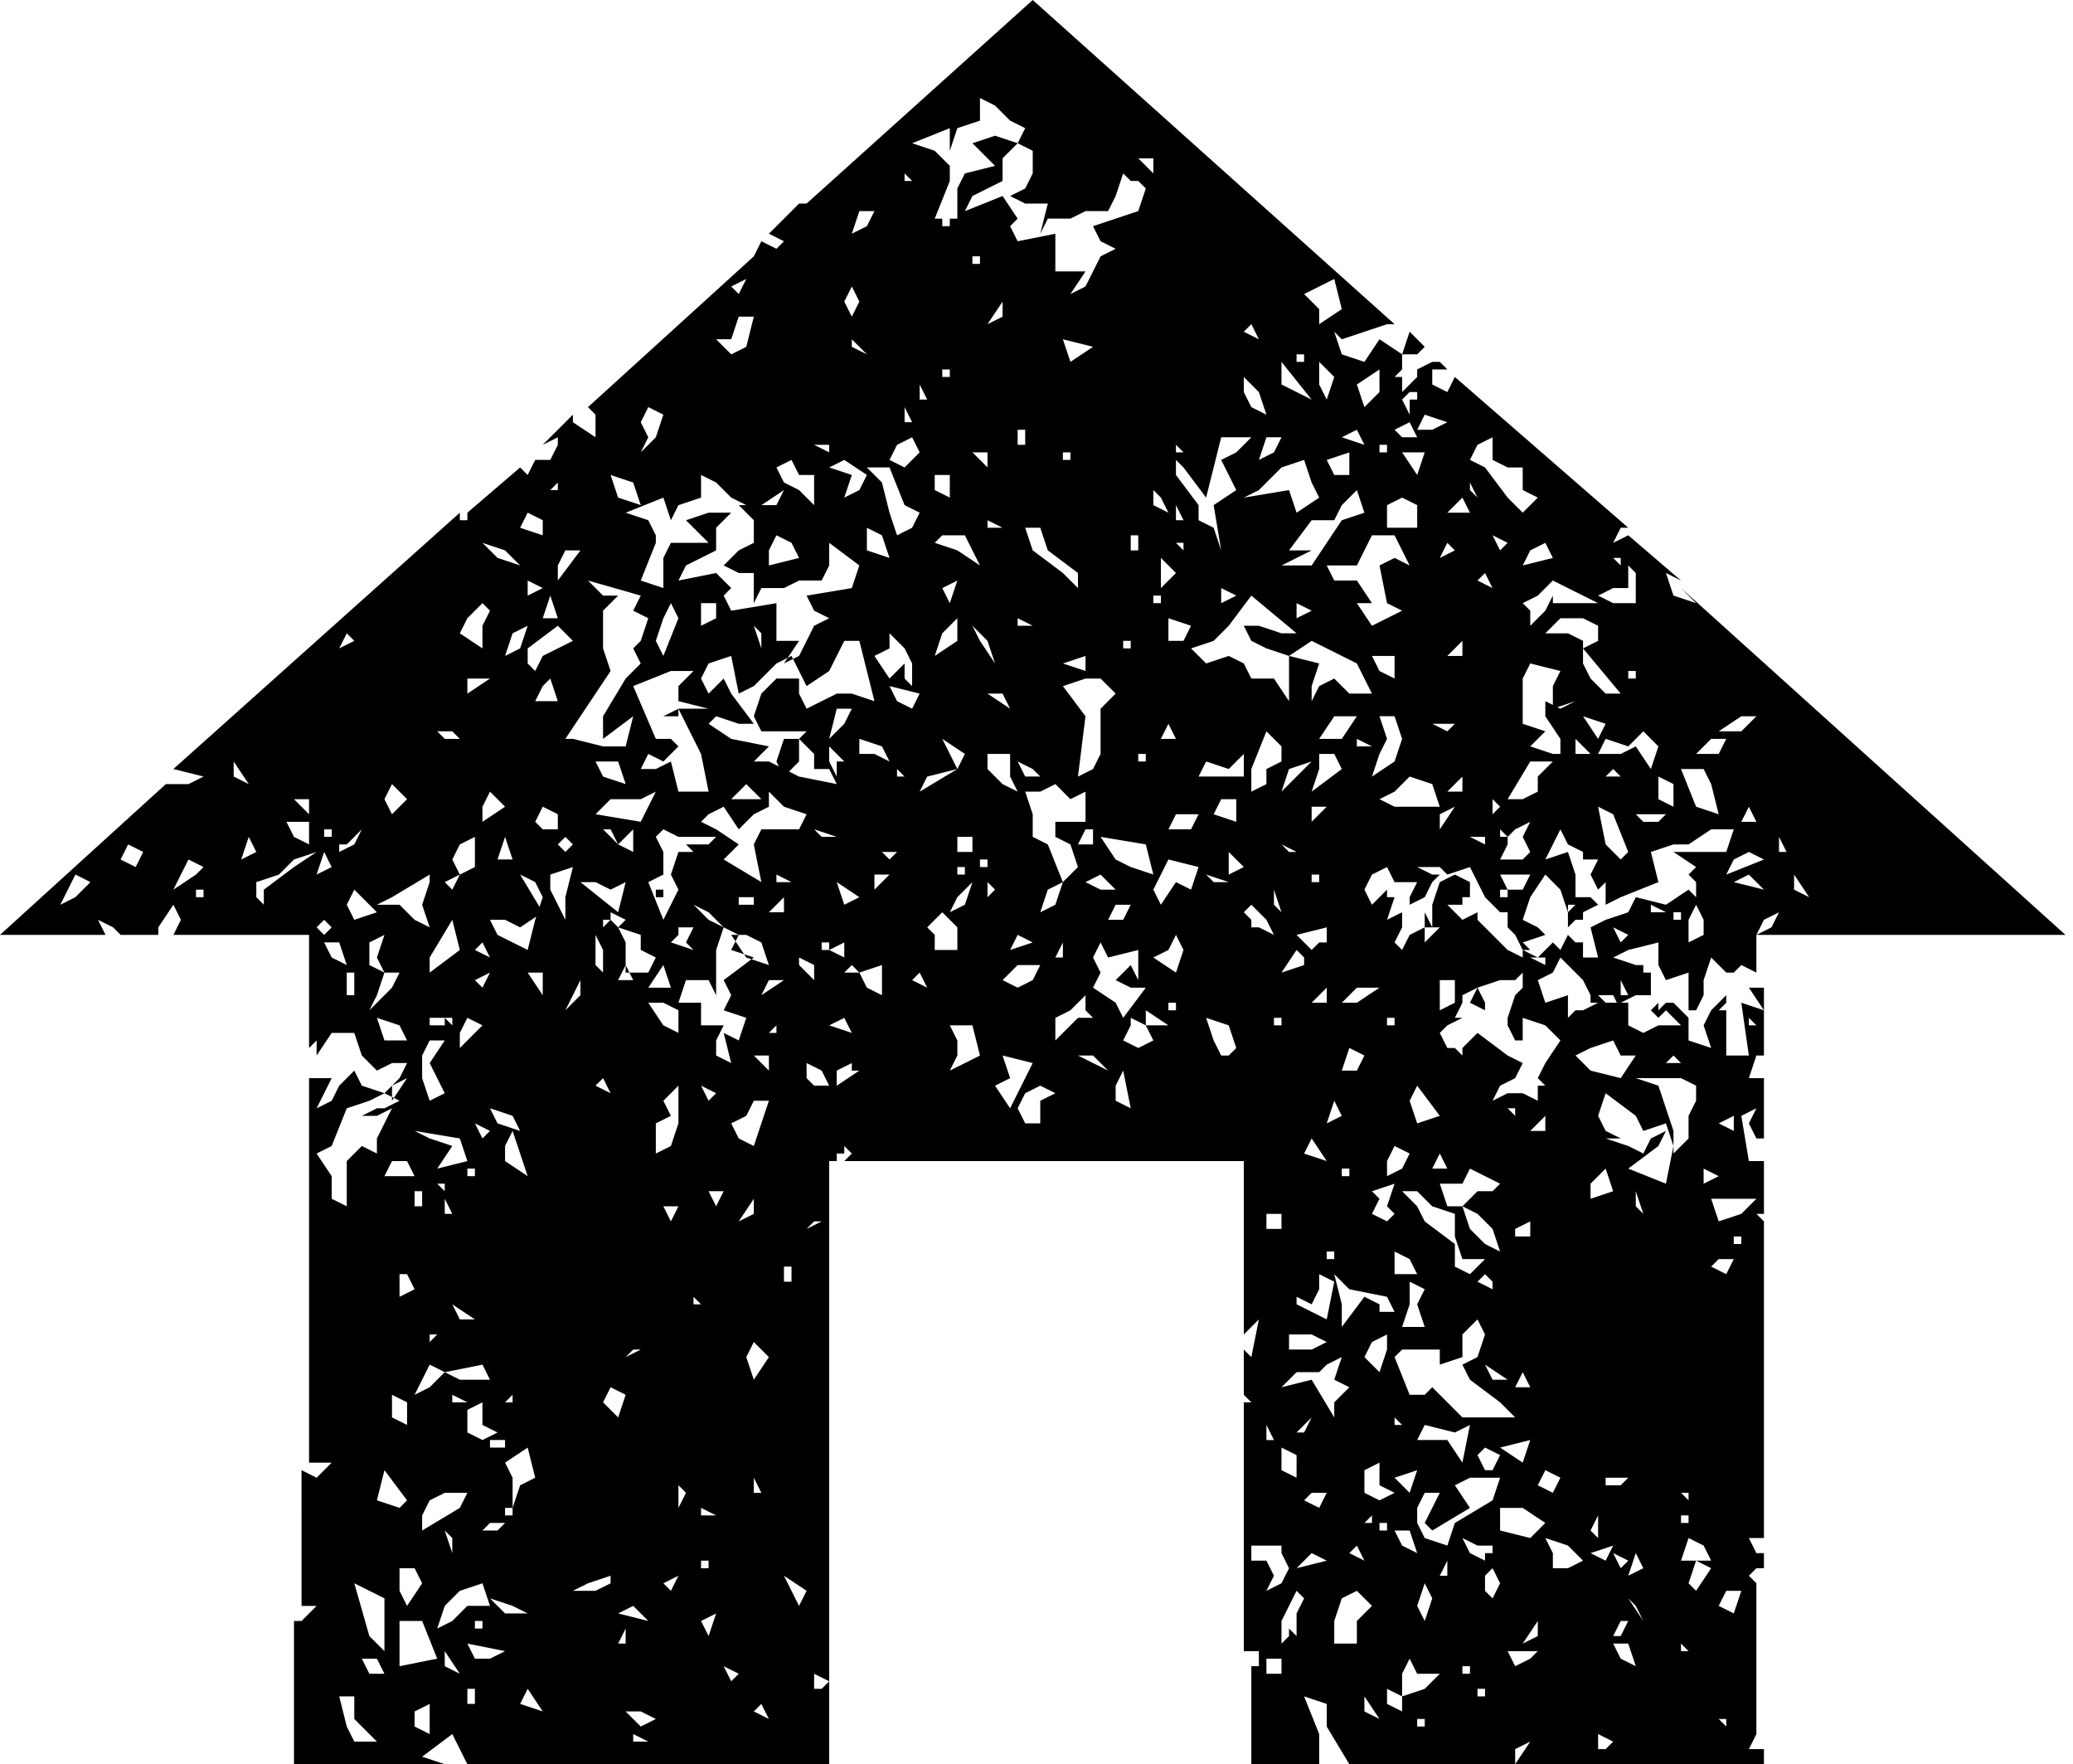 <?xml version="1.0" encoding="utf-8"?>
<!-- Generator: Adobe Illustrator 25.2.3, SVG Export Plug-In . SVG Version: 6.00 Build 0)  -->
<svg version="1.1" id="Ebene_1" xmlns="http://www.w3.org/2000/svg" xmlns:xlink="http://www.w3.org/1999/xlink" x="0px" y="0px"
	 viewBox="0 0 27.5 23.4" style="enable-background:new 0 0 27.5 23.4;" xml:space="preserve">
<g>
	<rect x="8.7" y="11.8" width="0.1" height="0.1"/>
	<polygon points="19.6,12.2 19.6,12.2 19.6,12.2 	"/>
	<polygon points="23.3,13 23.3,13 23.3,13 	"/>
	<path d="M23.2,23.2l0.1-0.2l0,0V21l0,0l-0.1-0.1l0.1-0.1l0.1,0v-0.2l-0.1,0l-0.1-0.2l0.2,0v-4.2l-0.1-0.1l0.1,0v-0.7l-0.2,0
		l-0.1-0.6l0.2-0.1l-0.1,0.2l0.1,0.2l0.1,0v-0.8l-0.2,0l0.1-0.3l0.1,0v-0.9l-0.2,0l0.2,0.3l-0.3-0.1l0,0l0,0l0.1,0.7h-0.3v-0.5
		l0-0.1l-0.1,0l0.1-0.1h0l0-0.1l-0.2,0.2l-0.1,0.2l0.1,0.3l-0.3-0.1l0-0.3l-0.2-0.2l-0.1,0l0,0L22,13.4v-0.1l-0.1,0.1l0.1,0.1
		l0.1-0.1l0.2,0.2L22,13.6l0,0l-0.2,0.1l-0.2-0.1v-0.3h-0.3l-0.1-0.1l0.2,0l0.1,0.2v-0.1l0.2-0.1l0.2,0V13l0-0.1v0h-0.1v-0.1h0
		l-0.1,0l0,0.1l0-0.1l-0.3-0.1l0.2-0.1l0.4-0.1l0,0.3l0.1,0.2l0.3-0.1v0.5l0.1,0l0.1-0.2l0-0.2l0.1-0.3l0.2,0.2l0.1,0l0.1-0.1
		l0.2,0.1l0,0v-0.5h4.1l-5.1-4.6L22.5,8l-0.3-0.1l-0.1-0.3l0.2,0.1l-0.7-0.6l-0.2,0.1L21.5,7l0.1,0L19.3,5l-0.1,0.2l-0.2-0.1l0-0.2
		l0.2,0l-0.1-0.1l0,0L19,4.8l-0.2,0.1v0.1l-0.2,0.2l0-0.2l-0.1,0l0.1-0.1l0-0.2h0.2l0.1-0.1l-0.2-0.2l-0.1,0.3l-0.3-0.2l-0.2,0.3
		l-0.3-0.1l-0.1-0.3l0.1,0.1l0.3-0.1l0.3-0.1h0.1L13.7,0l-3,2.7l0,0h-0.1l-0.4,0.4l0.2,0.1l-0.1,0.1l-0.2-0.1L10,3.4v0h0l-2.2,2
		l0.1,0.1v0.3L7.6,5.6l0-0.1L7.2,5.9l0.2-0.1v0.1L7.3,6.1l-0.2,0L7,6.3L6.9,6.2L6.2,6.8h0v0.1H6.1V6.8l-3.8,3.4l0.4,0.1l-0.2,0.1
		l-0.3,0l0,0l-2.2,2h1.4l-0.1-0.2l0.2,0.1l0.1,0.1h0.5l0-0.1L2.3,12l0.1,0.2l-0.1,0.2h0.6v0H3v0h0.6l0,0l0,0h0.3l0,0l0,0h0.2v1.5
		l0.1-0.1L4.2,14l0,0v0.2L4.2,14l0.2-0.3h0.3l0.1,0.3l0.2,0.2l0.2-0.1l0.2,0l-0.1,0.2l-0.2,0.2l-0.3-0.1l-0.1-0.2l-0.2,0.2l-0.1,0.2
		l-0.2,0.1l0.2-0.4H4.1v5.1h0.3l-0.2,0.2l-0.2-0.1v0.6h0V20h0v1.3h0.2l-0.2,0.2l-0.1,0v1.9h2l0,0l-0.3-0.1L6,23l0.2,0.4l0,0h0.1
		l-0.1,0.1h1.3l0,0v-0.1l0.1,0.1h0.6l0-0.1l0.1,0.1h1.2l0.1-0.1l0,0.1H11v-1.2l-0.1,0.1h-0.1l0-0.2l0.2,0.1v-0.7l-0.1,0.1l0.1-0.1
		H11v-6.2h0.1v-0.1h0.1v-0.1l0.1,0.1l-0.1,0.1v0h0.7l0,0l0,0h4.6v2.4l0-0.1l0.2-0.2l-0.1,0.5l-0.1-0.1v0.6l0.1,0.1h-0.1v3.4l0-0.1
		h0.2l0,0.2l-0.1,0v1.5H17l0,0l0,0h0.6l-0.1-0.1V23l-0.2-0.5l0.3,0.1v0.3l0.3,0.5h0.7l0,0h0.2v0h4.6v-0.2H23.2z M23.3,13.6h-0.1
		l0-0.1L23.3,13.6z M21.5,13l0.1,0.2h-0.1L21.5,13z M1,11.9l-0.2,0.1l0.1-0.2l0.1-0.2l0.2,0.1L1,11.9z M1.8,11.5l-0.2-0.1l0.1-0.2
		l0.2,0.1L1.8,11.5z M2.3,11.8l0.1-0.2l0.1-0.2l0.2,0.1l-0.1,0.1L2.3,11.8z M2.8,11.9H2.6v-0.1h0.1V11.9z M23.1,15.9l0.2,0l-0.2,0.2
		l-0.3,0.1l-0.1-0.3L23.1,15.9z M23.1,16.4v0.1h-0.1v-0.1H23.1z M23,14.8V15l-0.2-0.1L23,14.8z M22.6,15.5l0.2,0.1l-0.2,0.1
		L22.6,15.5z M22.2,14l0.1,0.1l-0.2,0L22.2,14z M22.3,14.3l0.2,0.1l0,0.2l-0.1,0.2l0,0.3l-0.2,0.2V15L22,14.4l-0.3-0.1H22.3z
		 M21.5,12.5l-0.1-0.2l0.2,0.1L21.5,12.5z M21.9,12.2V12l0.2,0.1H21.9z M22.3,12.2h-0.1v-0.1h0.1V12.2z M22.6,12.4l-0.2,0.1l0-0.3
		l0.1-0.2l0.1,0.2V12.4z M23,11.7l0.2-0.1l0.2,0.2L23,11.7z M23.5,12.3l-0.2,0.1l0.1-0.2l0.2-0.1L23.5,12.3z M23.8,11.6l0.2,0.3
		l-0.2-0.1V11.6z M23.6,11.1l0.1,0.2h-0.1L23.6,11.1z M22.9,11.6l0.1-0.2l0.2-0.1l0.2,0.1L22.9,11.6z M23.1,10.9l0.1-0.2l0.1,0.2
		H23.1z M23.1,9.5l0.2,0l-0.2,0.2l-0.3,0L23.1,9.5z M22.7,9.8h0.2L22.8,10l-0.3,0L22.7,9.8z M22.6,10.2l0.1,0.2l0.1,0.4l-0.3-0.1
		l-0.2-0.5L22.6,10.2z M22.4,11.2l0.3-0.2l0.3,0l-0.1,0.3l-0.7,0l0.3,0.2l-0.1,0.1l0.1,0.1v0.2l-0.1-0.1l0,0L22.1,12l-0.4-0.1
		l-0.1,0.2l-0.3,0.1l-0.2,0.1v0l0.1,0.4l-0.2,0L21,12.6l0-0.1h-0.1l-0.1-0.1v-0.1l0.1-0.1l0.1,0l0-0.1l0.2-0.1l-0.1-0.1h-0.2l0-0.3
		l0,0l0,0l0,0l-0.1-0.3l-0.3,0.1l0.1-0.2l0.1-0.2l0.1,0.2l0.2,0.1l0,0.1l0.2,0l-0.1,0.2l0,0l0.1,0.2l0.1-0.1V12l0.2-0.1l0.5-0.2
		l-0.1-0.4l0.3-0.1L22.4,11.2z M20.8,13.2l-0.3,0.1l-0.1-0.3l0.2-0.1l0.1-0.2L21,13l0.1,0.2l0,0.1l0.1,0L21,13.4l-0.1,0l-0.1,0.1
		l0-0.1l0,0l0,0L20.8,13.2z M19.8,20.5l0,0.1l-0.1,0v0.1l-0.2-0.1l-0.1-0.2l0.2,0.1v0L19.8,20.5z M19.3,20.2l-0.1,0.3l-0.3-0.1
		l-0.1-0.2V20l0.1-0.2l0.2,0l-0.2,0.4l0.1,0.1l0.5-0.3l-0.2-0.3l0.2-0.1l0.4,0l-0.1,0.3L19.3,20.2z M19.2,20.9h-0.1l0.1-0.2
		L19.2,20.9z M18.1,19.8v-0.3l0.2-0.1l0,0.3l0.2,0.1l-0.2,0.1L18.1,19.8z M18.2,20.1v0.1h-0.1L18.2,20.1L18.2,20.1z M17.4,18.3
		l-0.4,0.1l0.2-0.2h0.3l0.1-0.1l0.2-0.1l-0.1,0.3l0.2,0.1l-0.2,0.2l0,0.2L17.4,18.3z M17.4,18.8l-0.1,0.2h-0.1L17.4,18.8L17.4,18.8z
		 M16.8,10.4l-0.2,0.1l0-0.3l0.2-0.5L17,9.9L17,10.1l-0.2,0.1L16.8,10.4z M16.7,10.9l-0.1,0.2L16.7,10.9L16.7,10.9z M15.9,10.3
		l0.1-0.2l0.3,0.1l0.2-0.2v0.3L15.9,10.3z M16.4,10.6v0.3l-0.3-0.1l0.1-0.2L16.4,10.6z M16.3,8.7L16,8.8l-0.2-0.2l0.3-0.1l0.2-0.2
		l0.3-0.4l0.6,0.5l-0.2,0l-0.3-0.1l-0.2,0l0.1,0.2l0.2,0.1l0.3,0.1v0.6L16.9,9L16.6,9l-0.1-0.2L16.3,8.7z M16.2,8V7.8l0.2,0.1
		L16.2,8z M19.2,10.5l0.2-0.2v0.2H19.2z M19.3,10.7l-0.2,0.3v-0.2L19.3,10.7z M19.3,9.6l-0.1,0.1L19,9.6H19.3z M19.2,8.7l0.2-0.2
		l0,0.2H19.2z M19.1,11.5l0.1,0.1l0,0l0.3-0.1l0.2,0.4l0.1,0.1l0.1,0.1l0.1,0l0,0l0,0v0.2l0.2,0.2l0,0l0.1,0.1h-0.1l0,0.1L20,12.6
		l-0.4-0.4l0-0.1l-0.2,0.1l0,0l0,0L19.2,12l0.2,0l0-0.1l0,0l0.1,0v-0.2l-0.2-0.1l-0.2,0.1L19,12v0.3h0.1l-0.2,0.2v-0.2H19l-0.1-0.2
		v-0.2l0.1-0.2l0.1-0.1l-0.1,0l-0.2-0.1L19.1,11.5z M21.5,9.2h-0.2l-0.2-0.2L21,8.8l0-0.3l-0.2-0.1l-0.3,0l0.2-0.2h0.3l0.2,0.1
		l0,0.2l-0.2,0.1L21.5,9.2z M20.7,8.9l-0.1,0.2l0,0.3l0.3-0.1l0.1,0.2l0.3,0.1l-0.1,0.2L21,9.5l-0.1-0.2l-0.2,0.1l-0.2-0.1l0,0.2
		l0.2,0.3l0,0.2L20.6,10l-0.3-0.1l0.2-0.2l-0.3-0.1l0-0.3l0-0.3l0.1-0.2L20.7,8.9z M21.4,10.8l0.2,0.5l-0.1,0.1l-0.2-0.2l-0.1-0.5
		L21.4,10.8z M21.3,10.3l0.1-0.1l0.1,0.1L21.3,10.3z M20.9,10V9.8l0.2,0.2H20.9z M20.3,10.1l0.3,0l-0.2,0.2l0,0.2l-0.2,0.1L20,10.6
		L20.3,10.1z M20.8,12.1V12h0.1L20.8,12.1L20.8,12.1z M20.8,12.6H21H20.8L20.8,12.6z M20.8,12.4l-0.1,0.2l-0.1-0.1l-0.2,0.2
		l-0.2-0.1l-0.1-0.2l0.1,0.1l0.3-0.1l-0.1-0.1l-0.2-0.1l0.1-0.3l0.2-0.3l0.2,0.2l0.1,0.3L20.8,12.4z M20.5,12.7v0.1l-0.2-0.1
		L20.5,12.7z M19.9,11.6h0.3l-0.1,0.2L20,11.8v0.1h-0.1v-0.1H20L19.9,11.6z M19.9,11.6L19.9,11.6l0.2,0L19.9,11.6z M20.2,11.6h0.1
		l-0.1,0.2h-0.1L20.2,11.6z M20.1,11l0.2-0.1l-0.1,0.2l0.1,0.2l-0.1,0.1h-0.3l0.1-0.2l0-0.1l-0.1,0V11l0.1,0.1L20.1,11z M19.8,10.8
		v-0.2l0.1,0.1L19.8,10.8z M19.9,7.3l-0.1-0.2L20,7.2L19.9,7.3z M19.8,7.8l-0.2-0.1l0.1-0.1L19.8,7.8z M19.7,11.1v0.1l-0.2-0.1
		L19.7,11.1z M20,18.3l-0.2,0l-0.1-0.2L20,18.3z M19.8,17.1L19.6,17l0.1-0.1l0.1,0.1L19.8,17.1z M19.7,16.5l-0.2-0.2l-0.1-0.3
		l0.2,0.1l0.2,0.2l0.1,0.3L19.7,16.5z M18.9,17.6h-0.3l0.1-0.3l0-0.3l0.2,0.1l-0.1,0.2L18.9,17.6z M18.8,19.5l-0.1,0.3l-0.2-0.2
		L18.8,19.5z M18.8,19.1l0.1-0.2l0.4,0.1l0.2-0.1l-0.1,0.5l-0.2-0.3L18.8,19.1z M18.5,18.9l0-0.1l0.1,0.1L18.5,18.9z M18.3,19.5
		l0.2,0.1L18.3,19.5L18.3,19.5z M18.3,18.2L18.1,18l0.1-0.2l0.2-0.1l0,0.2L18.3,18.2z M18.4,17.6L18.4,17.6l0.2-0.1L18.4,17.6z
		 M18.3,17.3l-0.2-0.1l-0.3,0.4l0-0.3l-0.1-0.4l0.2,0.2l0.5,0.1l0.1,0.2H18.3z M17.4,8.5l0.6,0.3l0.2,0.4l-0.3,0l-0.2-0.2l-0.2,0.1
		l-0.1,0.2V9.1l0.1-0.3l-0.4-0.1L17.4,8.5z M17.2,8.2V8l0.2,0.1L17.2,8.2z M18.9,11.9v0.4l-0.2,0.1l-0.1,0.2l-0.1-0.1l0.1-0.2l0-0.2
		l-0.2,0.1l0.1-0.3l0,0v0h-0.1v-0.1l0,0L18.2,12l-0.1-0.2l0.1-0.2l0.2-0.1l0.1,0.2l0.3,0l-0.1,0.2v0.1L18.9,11.9z M17.4,10.9v-0.2
		l0.2,0L17.4,10.9z M17.5,11.6v0.1h-0.1v-0.1H17.5z M17.6,12.3L17.6,12.3L17.6,12.3l0,0.2h-0.1v0l-0.1,0.1l-0.2-0.2L17.6,12.3z
		 M17.4,13.3l0.2-0.2v0.2H17.4z M17.6,15.4l-0.3-0.1l0.1-0.2L17.6,15.4z M17.4,10.5l0.1-0.3l0-0.2l0.2,0l0.1,0.2L17.4,10.5z
		 M17.8,9.8l-0.3,0l0.2-0.3l0.3,0L17.8,9.8z M18.2,9.9H18V9.8L18.2,9.9z M18,13.3l-0.2,0l0.2-0.2h0.3L18,13.3z M18.1,14L18,14.2
		h-0.2l0.1-0.3L18.1,14z M18.2,15.8l0.3-0.1L18.4,16l0.1,0.1l-0.1,0.1l-0.2-0.1l0.1-0.2L18.2,15.8z M18.4,15.6l0-0.2l0.1-0.2
		l0.2,0.1l-0.1,0.2L18.4,15.6z M18.4,13.6v-0.1h0.1v0.1H18.4z M18.7,14.6l0.1-0.2l0.3,0.4l-0.3,0.1L18.7,14.6z M18.6,12.7L18.6,12.7
		H19H18.6z M18.2,10.3l0.1-0.3l0.1-0.2l-0.1-0.3h0.2l0.1,0.3l-0.1,0.3L18.2,10.3z M18.5,9l-0.2-0.1l-0.1-0.2h0.3L18.5,9z M17.4,10.1
		L17,10.5l0.1-0.3L17.4,10.1z M17.2,11.3h-0.1L17,11.2L17.2,11.3z M17.2,12.6l0.1,0.1v0.1L17,12.9L17.2,12.6z M17.2,17.2l0.2,0.1
		l0.1-0.2v-0.2l0.2,0.1l-0.1,0.5l-0.4-0.2L17.2,17.2z M17.2,17.7l0.2,0l0.2,0.1l-0.2,0.1h-0.3V17.7z M17.6,16.7v-0.1h0.1v0.1H17.6z
		 M17.6,14.9l0.1-0.3l0.1,0.2L17.6,14.9z M17.9,15.5v0.1h-0.1v-0.1H17.9z M18.5,17l0-0.4l0.2,0.1l0.1,0.2H18.5z M18.9,16.2L18.8,16
		l-0.2-0.2h0.2l0.2,0.2l0.3,0.1v0.3l0.1,0.3h0.3l-0.2,0.2l-0.2-0.1l0-0.3L18.9,16.2z M19.8,15.8l-0.2,0L19.4,16l-0.2,0l-0.1-0.3
		l0.3,0l0.1-0.2l0.4,0.2L19.8,15.8z M19,15.5l0.1-0.2l0.1,0.2H19z M19.1,13.4v-0.4h0.2v0.3L19.1,13.4z M18.5,10.7l-0.2-0.1l0.2-0.1
		l0.2-0.2l0.3,0.1l0.1,0.3L18.5,10.7z M18.8,6.3L18.6,6l0.3,0L18.8,6.3z M18.8,6.7v0.3h-0.4V6.7l0.2-0.1L18.8,6.7z M18.5,7.1
		l0.2,0.4l-0.2-0.1l-0.2,0.1L18.4,8l0.2,0.1l-0.4,0.2l-0.2-0.3L18.2,8L18,7.7l-0.3,0l-0.1-0.2L18,7.5l0.1-0.2l0.1-0.2H18.5z
		 M17.8,6.9l-0.4,0.6H17l0.2-0.1l0.2-0.1l-0.3,0l0.3-0.4l0.3,0l0.1-0.2L18,6.5l0.1,0.3L17.8,6.9z M17.2,6.8l-0.1-0.3l-0.6,0.1
		l0.2-0.1L17,6.2l0.3-0.1l0.1,0.3l0.1,0.2L17.2,6.8z M16.9,11.8l0.1,0.3L16.9,12L16.9,11.8z M17,13.5v0.1h-0.1v-0.1H17z M17,16.1
		v0.2h-0.2v-0.2H17z M17.2,19.3l0,0.3L17,19.5L17,19.2L17.2,19.3z M18,20.5l0.1,0.2l-0.2-0.1L18,20.5z M18.7,20.3l0.1,0.3l-0.2-0.1
		l-0.1-0.2L18.7,20.3z M18.9,21l0.1,0.2l-0.1,0.3l-0.1-0.2L18.9,21z M19.8,19.5h-0.1l-0.1-0.2l0.1-0.1l0.2,0.1L19.8,19.5L19.8,19.5z
		 M19.7,18.8h-0.3L19,18.4l-0.1,0.1l-0.2,0L18.5,18l0.1-0.1l0.5,0v0.2l0.3-0.1l0-0.3l0.2-0.2l0.1,0.2L19.6,18l-0.2,0.1l0.1,0.2
		l0.4,0.3l0.2,0.2L19.7,18.8z M20.1,14.8L20,14.7h0.1V14.8z M20.1,16.3l0.2-0.1l0,0.2l-0.2,0L20.1,16.3z M20.3,19.1l-0.1,0.3
		l-0.3-0.2L20.3,19.1z M20.1,18.4l0.1-0.2l0.1,0.2L20.1,18.4z M20.3,15l0.2-0.2v0.2L20.3,15z M20.5,19.5l0.2,0.1l-0.1,0.2l-0.2-0.1
		L20.5,19.5z M20.5,14.1L20.5,14.1L20.5,14.1l-0.1,0.2l0.1,0.1l-0.1,0l0,0.2l-0.2-0.1H20l-0.2,0.1l0.1-0.2l0.2-0.1l0.1-0.2L20,14
		l-0.4-0.3l-0.2,0.2l0,0l0,0.1l-0.1-0.1l-0.1,0l-0.1-0.2l0.1-0.1l0-0.1l0,0.1l0.2-0.1v0l-0.1,0l0.1-0.2v-0.1l0,0l0.2-0.1l-0.1,0.2
		l0.2,0.1l0-0.1l-0.1-0.2l0.3-0.1l0.2,0l0.1-0.1l0,0.1l0,0l0,0.1l0,0l0,0l-0.1,0.1L20,13.5l0,0.1l0.1,0.2l0.1,0l0-0.3l0.3,0.1
		l0.2,0.2L20.5,14.1z M21.7,10.8h0.4L22,10.9h-0.2L21.7,10.8z M22.2,10.7L22,10.6l0-0.3l0.2,0.1L22.2,10.7z M21.9,10.2l-0.2-0.3
		L21.5,10l-0.3,0l0.1-0.2l0.3,0.1l0.2-0.2l0.2,0.2L21.9,10.2z M21.6,9V8.9h0.1V9H21.6z M21.4,7.4h0.1v0.1L21.4,7.4L21.4,7.4z
		 M21.4,7.8l0.2,0l0-0.3l0.1,0.1V8l-0.3,0l-0.2-0.1L21.4,7.8z M20.6,7.9l-0.1,0.2l-0.2,0.2l0-0.2L20.2,8l0.2-0.1l0.2-0.2l0.6,0.3
		H20.6z M20.6,7.4l-0.4,0.1l0.1-0.2l0.2-0.1L20.6,7.4z M19.6,5.9l0.2-0.1v0.3L20,6.2l0.2,0l0,0.3l0.2,0.1l-0.2,0.2L20,6.6l-0.3-0.4
		l-0.2-0.1L19.6,5.9z M19.5,6.4l0.1,0.2l-0.1-0.1V6.4z M19.4,6.6l0.1,0.2l-0.3,0L19.4,6.6z M19.1,7.4l0.1-0.2l0.1,0.1L19.1,7.4z
		 M19.2,5.6L19,5.7h-0.2l0.1-0.2L19.2,5.6z M18.7,5.2h0.1v0.1h-0.1l0,0.2l-0.1-0.2L18.7,5.2L18.7,5.2z M18.7,5.6l0.1,0.2l-0.2,0
		l-0.1-0.1L18.7,5.6z M18.4,6h-0.1V5.9h0.1V6z M18.3,4.9l0,0.3l-0.2,0.2l-0.1-0.3L18.3,4.9z M18,5.7l0.1,0.2l-0.3-0.1L18,5.7z
		 M17.9,6v0.3h-0.2l-0.1-0.2L17.9,6z M17.7,5l-0.1,0.3l-0.1-0.2l0-0.3L17.7,5z M17.5,3.8l0.2-0.1l0.1,0.4l-0.3,0.2l0-0.2l-0.2-0.2
		L17.5,3.8z M17.2,4.7h0.1v0.1h-0.1V4.7z M17.4,5.3l-0.2-0.1L17,5.1l0-0.3L17.4,5.3z M16.9,6l-0.2,0.1l0.1-0.3h0.2L16.9,6z
		 M16.6,4.3L16.6,4.3l0.1,0.2l-0.2-0.1L16.6,4.3z M16.5,5l0.2,0.2l0.1,0.3l-0.2-0.1l-0.1-0.2L16.5,5z M15.6,5.9L15.6,5.9l0.1,0.1
		h-0.1V5.9z M15.7,6.2L16,6.6l0.2-0.8l0.4,0L16.4,6l-0.2,0.1l0.2,0.4l-0.3,0.2l0.1,0.6L16.1,7l-0.2-0.1V6.7l-0.3-0.4l0-0.2L15.7,6.2
		z M15.8,8.3l-0.1,0.2l-0.2,0l0-0.3L15.8,8.3z M15.7,7.3L15.7,7.3l-0.1-0.1h0.1V7.3z M15.5,9.6l0.1,0.2h-0.2L15.5,9.6z M15.6,10.8
		l0.3,0L15.8,11l-0.3,0L15.6,10.8z M15.6,6.7l0.1,0.2h-0.1L15.6,6.7z M15.6,7.6l-0.2,0.2l0-0.4L15.6,7.6z M15.3,6.5l0.1,0.1l0.1,0.2
		l-0.2-0.1V6.5z M15.4,7.9V8h-0.1V7.9H15.4z M15.3,2.1v0.2l-0.2-0.2H15.3z M14.1,11.7L14,12l-0.2,0.1l0.1-0.3L14.1,11.7l-0.2-0.5
		l-0.2-0.1l0-0.3l-0.1-0.3l0.2,0l0.2-0.1l0.2,0.2l0.2-0.1l0,0.4H14l0,0.2l0.2,0.1l0.1,0.3L14.1,11.7z M14.1,12.5v0.2H14l0.1-0.2
		H14.1z M12.9,11.7L12.8,12l-0.2,0.1l0.1-0.2L12.9,11.7z M12.7,11.6v-0.1h0.1v0.1H12.7z M12.7,11.3v-0.2h0.2v0.2H12.7z M12.7,10.2
		l-0.5,0.3l0.1-0.2L12.7,10.2l-0.2-0.4l0.3,0.2L12.7,10.2z M10.8,11l0.3,0.1l-0.2,0L10.8,11z M11,12.5v0.1h-0.1v-0.1H11z M11,9.9
		l0.2,0.2h-0.1l0,0.2L11,10.1L11,9.9z M11,9.8l0.1-0.4l0.2,0l-0.1,0.2L11,9.8z M11.1,11.7l0.3,0.2L11.2,12L11.1,11.7z M11.2,12.5
		v0.2L11,12.6L11.2,12.5z M11.3,9.2l-0.2,0l-0.4,0.2l-0.1-0.2V9l-0.3,0l-0.2,0.2l-0.1,0.3l0.1,0.2h0.6l-0.1,0.1l-0.2,0l-0.1,0.3
		l0.1,0.2l0.2-0.2l0-0.3l0.2,0.2l0,0.2l0.2,0l0.1,0.2l-0.5-0.1l-0.4-0.2L10,10.1l0.2-0.2L9.7,9.8L9.4,9.6l0.1-0.1l0.3,0.1L10,9.6
		L9.7,9.2L9.6,9L9.4,9.2L9.3,9l0.1-0.2l0.3-0.1l0.1,0.5l0.2-0.1l0.3-0.3l0.2-0.1l0.2,0.4L11,8.9l0.2-0.4h0.2l0.2,0.8L11.3,9.2z
		 M9.7,14.1L9.5,14l0-0.2l0.1-0.2H9.3l0-0.3L9,13.3L9.1,13l0.3,0l0.1,0.2l0-0.3l0-0.3l0.1-0.3l0.2,0.1l-0.1,0.2l0.3,0.1L9.6,13
		l0.1,0.2l-0.1,0.2l0.3,0.1l-0.1,0.3l-0.2-0.1L9.7,14.1z M9.5,14.5l-0.1,0.1l-0.1-0.2L9.5,14.5z M8.4,17.9h0.1L8.3,18L8.4,17.9z
		 M8.2,13l0.1-0.2L8.4,13H8.2z M8.4,21.3l0.2,0.2l-0.4-0.1L8.4,21.3z M8.3,12.8l0-0.3l-0.1-0.2l-0.1-0.1l-0.1,0.1l0-0.1L8,12.2
		l0.1,0l0-0.1l0.2,0.1l-0.1,0.1l0.3,0.1l0,0.2l0.2,0.1l-0.1,0.2H8.3z M8.9,8.9l0.3,0L9,9.1l0,0.3L8.8,9.5l0.2,0L9,9.3l0.4,0.1L9,9.4
		l0.3,0.6l0.1,0.5l-0.4,0l-0.1-0.4l-0.2,0.1H8.5l0.1-0.2l0.2,0.1L9,9.9L8.9,9.8l-0.2,0L8.4,9.1L8.9,8.9z M8.7,8.5l0.1-0.3L8.9,8
		l0.1,0.2L8.8,8.7L8.7,8.5z M9.3,8h0.2l0,0.2L9.3,8.3L9.3,8z M9.5,11.2l-0.2,0l0,0l-0.2,0l0.1,0.1l-0.2,0l-0.1,0.3L9,11.8l-0.2,0.4
		l-0.2-0.5l0.2-0.1l0-0.3l-0.1-0.2L8.8,11L9,11.1l0.1,0h0.4l-0.1,0.1L9.5,11.2z M9.6,12.3l-0.2-0.1L9.2,12l0.2,0.1L9.6,12.3z
		 M8.9,13.1H8.6l0.2-0.3L8.9,13.1z M8.5,10.6l0.2-0.1l-0.2,0.4l-0.6-0.1l0.2-0.2H8.5z M8.2,11.2L8.2,11.2L8.2,11.2L8.2,11.2L8,11
		l0.1,0l0,0L8.2,11.2L8.4,11v0.3L8.2,11.2L8.2,11.2z M8,10.3l-0.1-0.2l0.3,0l0.1,0.3L8,10.3z M7.9,11.7l0.2,0.1l0.2-0.1l-0.1,0.4
		l-0.5-0.4H7.9z M7.9,12.8l0-0.4l0.1,0.2l0,0.3L7.9,12.8z M8.1,14.5l-0.2-0.1L8,14.3L8.1,14.5z M8.8,13.3l0.2,0.1l0,0.3l-0.2-0.1
		l-0.2-0.3L8.8,13.3z M8.9,12.5L9,12.4l0-0.1h0.2l-0.1,0.2l0.1,0.1L8.9,12.5z M9.7,12.4l0.2,0l0.2,0.1l0.1,0.3l-0.3-0.1L9.7,12.4z
		 M9.8,12v-0.1H10V12H9.8z M10.4,11.9v0.2h-0.2L10.4,11.9z M10.3,11.7v-0.1l0.2,0.1H10.3z M10.2,13.7L10.2,13.7l0.1-0.1v0.1H10.2z
		 M10.2,14v0.2L10,14H10.2z M10.1,13.2l0.1-0.2l0.2,0L10.1,13.2z M10.4,16.8h0.1V17h-0.1V16.8z M10.1,11L10,11.2l0.1,0.5l-0.5-0.3
		l0.2-0.2L9.5,11l-0.2-0.1l0.1-0.1l0.2-0.1L9.8,11l0.2-0.2l0.2-0.1v-0.2l0.2,0.2l0.3,0.1L10.6,11H10.1z M9.7,10.6l0.2-0.2l0.2,0.2
		H9.7z M10.6,12.7l0.2,0.1l0,0.2l-0.2-0.2L10.6,12.7z M10,8.3l0.1,0.1l0,0.2L10,8.3z M11.5,7l0.2,0.1l0.1,0.3l-0.3-0.1L11.5,7z
		 M11.4,9.8l0.3,0.1l0.1,0.2L11.6,10l-0.2,0V9.8z M11.6,8.7l0.2-0.1l0-0.2L12,8.6l0.1,0.2l0,0.3L12,9l0-0.2l-0.2,0.2L11.6,8.7z
		 M12.1,7l-0.2,0.1l-0.1-0.3l-0.1-0.4l-0.2-0.2l0.3,0L12,6.7l0.2,0.1L12.1,7z M12.2,6L12,6.2l-0.2-0.1l0.1-0.2l0.2-0.1L12.2,6z
		 M12.2,5.3V5.1l0.1,0.2H12.2z M12.7,8.2v0.3l-0.3,0.2l0.1-0.3L12.7,8.2z M12.5,7.8l0.2-0.1L12.6,8L12.5,7.8z M12.5,9.2l0,0.2
		L12.5,9.2L12.5,9.2z M12.7,7.3l-0.3-0.1l0.1-0.1l0.3,0l0.2,0.4L12.7,7.3z M12.6,6.3v0.3l-0.2-0.1l0-0.2H12.6z M12.5,5V4.9h0.1V5
		H12.5z M12.9,3.5V3.4H13v0.1H12.9z M13.1,6v0.2L12.9,6H13.1z M13.1,4.3L13.3,4l0,0.2L13.1,4.3z M13.1,6.9L13.3,7h-0.2V6.9z
		 M13.4,9.4l-0.3-0.2l0.2,0L13.4,9.4z M13.4,10l0,0.3l0.1,0.2l-0.2-0.1l-0.2-0.2L13.1,10L13.4,10z M14.1,9.1L14.4,9l0.2,0l0.2,0.2
		l-0.2,0.2l0,0.6l-0.1,0.2l-0.2,0.1l0.1-0.8L14.1,9.1z M14.1,8.8l0.3-0.1v0.2L14.1,8.8z M14.2,4.8l-0.1-0.3l0.4,0.1L14.2,4.8z
		 M14.2,6v0.1h-0.1V6H14.2z M14,4.3L14,4.3l0.2-0.1L14,4.3z M14.3,7.6l0,0.2l-0.2-0.2l-0.4-0.3L13.6,7h0.2l0.1,0.3L14.3,7.6z
		 M13.8,10.3l-0.2,0l-0.1-0.2l0.2,0.1L13.8,10.3z M13.7,8.3h-0.2V8.2L13.7,8.3z M13.6,5.9h-0.1V5.7h0.1V5.9z M13.7,12.5l-0.3,0.1
		l0.1-0.2L13.7,12.5z M13.5,12.8l0.3,0l-0.1,0.2l-0.2,0.1l-0.2-0.1L13.5,12.8z M14.3,11.2l0.1-0.2h0.1v0.2H14.3z M14.6,11.6l0.2,0.2
		l-0.2,0l-0.2-0.1L14.6,11.6z M14.8,12l0.2,0l-0.1,0.2h-0.2L14.8,12z M15,11.5l-0.2-0.1l-0.2-0.3l0.6,0.1l0.1,0.4L15,11.5z
		 M15.2,9.9L15,9.8L15.2,9.9L15.2,9.9z M15.2,10v0.1h-0.1V10H15.2z M15.1,7.3H15V7.1h0.1V7.3z M15,8.5v0.1h-0.1V8.5H15z M14.8,5
		L14.8,5L15,5L14.8,5z M12.6,1.7l0,0.3l0.1-0.3l0.3-0.1l0-0.3l0.2,0.1l0.2,0.2l0.2,0.1l-0.1,0.2L13.7,2l0,0.3l-0.1,0.2l-0.2,0.1
		l0.2,0.1h0.3l-0.1,0.4l0.1-0.2l0.3,0l0.2-0.1l0.3,0l0.1-0.2l0.1-0.3L15,2.4h0.1l0,0l0.1,0.1l-0.1,0.3L14.5,3l0.1,0.2l0.2,0.1
		l-0.2,0.1l-0.2,0.4l-0.2,0.1l0.2-0.3H14V3.1l-0.5,0.1L13.4,3l0.1-0.1l-0.2-0.3l-0.5,0.2l0.1-0.2l0.4-0.2V2.1l0.2-0.2l-0.3-0.1
		l-0.3,0.1l0.3,0.3l-0.4,0.1l-0.1,0.2v0.4l-0.1,0V3h-0.1V2.9l-0.1,0l0.2-0.5V2.2L12.4,2l-0.3-0.1L12.6,1.7z M12,2.3L12,2.3l0.1,0.1
		H12V2.3z M12,5.4l0.1,0.2H12V5.4z M11.9,5.1L12,5.2L11.9,5.1L11.9,5.1z M11.4,2.8h0.2L11.5,3l-0.2,0.1L11.4,2.8z M11.3,3.8L11.4,4
		l-0.1,0.2L11.2,4L11.3,3.8z M11.5,4.7l-0.2-0.1l0-0.1L11.5,4.7z M11.2,6.1l0.3,0.2l-0.1,0.2l-0.2,0.1l0.1-0.3L11,6.2L11.2,6.1z
		 M10.8,5.9H11V6L10.8,5.9L10.8,5.9z M10.5,6.1l0.1,0.2h0.2l0,0.4l-0.2-0.2l-0.2-0.1l-0.1-0.2L10.5,6.1z M10.4,6.5l-0.1,0.2l-0.2,0
		L10.4,6.5z M10.2,7.3l0.1-0.2l0.2,0.1l0.1,0.2l-0.4,0.1L10.2,7.3z M9.9,3.7L9.8,3.9L9.7,3.8L9.9,3.7z M9.7,4.5l0.1-0.3H10L9.9,4.6
		L9.7,4.7L9.5,4.5H9.7z M8.9,6.9L9,6.7l0.3-0.1l0-0.3l0.2,0.1l0.2,0.2l0.2,0.1L9.8,6.7l0.2,0.2l0,0.3L9.8,7.3L9.6,7.5l0.2,0.1H10
		L10,8l0.1-0.2l0.3,0l0.2-0.1l0.3,0L11,7.5L11,7.2l0.4,0.3l-0.1,0.3l-0.6,0.1l0.1,0.2L11,8.2l-0.2,0.1l-0.2,0.4l-0.2,0.1l0.2-0.3
		h-0.3V8L9.7,8.1L9.6,7.9l0.1-0.1L9.5,7.6L9,7.7l0.1-0.2l0.4-0.2V7l0.2-0.2L9.4,6.8L9.1,6.9l0.3,0.3L8.9,7.2L8.8,7.4v0.4L8.5,7.7
		l0.2-0.5V7.1L8.6,6.9L8.3,6.8l0.5-0.2L8.9,6.9z M8.5,5.6l0.1-0.2l0.2,0.1L8.7,5.8L8.5,6l0.1-0.2L8.5,5.6z M8.4,6.4l0.1,0.3L8.2,6.6
		L8.1,6.3L8.4,6.4z M8.5,7.9L8.4,8.1l0.2,0.1L8.5,8.5L8.4,8.6l0.1,0.2L8.3,9L8,9.5L8,9.8l0.4-0.3L8.3,9.9l-0.3,0L7.6,9.8l0,0.1H7.6
		l0-0.1l-0.1,0l0.6-0.9L8,8.6l0-0.3L8,8.1l0.2-0.2L8,7.9L7.8,7.7L8.5,7.9z M7.4,8.6L7.2,8.7L7.1,8.9L7,8.8l0-0.2l0.4-0.3l0.2,0.2
		L7.4,8.6z M7.4,9.3H7.1l0.1-0.2L7.3,9L7.4,9.3z M6.1,18.3l-0.2-0.1l-0.2,0.2l-0.2,0.1l0.2-0.4l0.2,0.1l0.5-0.1l0.1,0.2L6.1,18.3z
		 M6.2,18.6H6v-0.1L6.2,18.6z M6,11.4l0.1-0.2l0.2-0.1v0.4l-0.2,0.1L6,11.8l-0.1-0.1l0.2-0.1L6,11.4z M6.8,11.4H6.6l0.1-0.3
		L6.8,11.4z M6.7,8.7l0.1-0.3L7,8.3L6.9,8.6L6.7,8.7z M6.4,10.9l0-0.2l0.1-0.2l0.2,0.2L6.4,10.9z M6.7,15.4v-0.2L6.8,15L7,15.6
		L6.7,15.4z M6.8,18.5v0.1H6.7L6.8,18.5L6.8,18.5z M6.6,14.9l-0.1-0.2l0.3,0.1l0.1,0.2L6.6,14.9z M6.7,19.1v0.1H6.5v-0.1H6.7z
		 M6.2,15.6v-0.1h0.1v0.1H6.2z M6.3,17.5H6.1l-0.1-0.2L6.3,17.5z M6.3,14.9l-0.2-0.2L6.3,14.9L6.5,15l-0.1,0.1L6.3,14.9z M6.1,13.7
		l0.1-0.2l0.2,0.1l-0.3,0.3L6.1,13.7z M6.4,13.1L6.3,13l0.2-0.1L6.4,13.1z M6.3,12.6l0.1-0.1l0.1,0.2L6.3,12.6z M6.2,9.2l0-0.2
		L6.5,9L6.2,9.2z M6,11.9L6,12.1L6,11.9L6,11.9z M6,12.2l0.1,0.4l-0.4,0.3l0-0.2L6,12.2z M6,13.5l0,0.1l-0.1-0.1v0.1H5.7v-0.1h0.1v0
		L6,13.5z M5.9,13.8l-0.2,0.3l0.2,0.4l-0.2,0.1l-0.1-0.3v-0.3l0.1-0.2L5.9,13.8z M6.1,15.1l0.1,0.3l-0.4,0.1L6,15.2l-0.3-0.1L5.5,15
		L6.1,15.1z M5.8,15.7h0.1v0.1L5.8,15.7L5.8,15.7z M5.8,17.7L5.8,17.7l-0.1,0.1v-0.1H5.8z M5.9,15.9L5.9,15.9L6,16.1H5.9V15.9z
		 M5.5,15.8h0.1L5.6,16H5.5L5.5,15.8z M5.1,15.6l0.1-0.2h0.2l0.1,0.2H5.1z M5.3,17.2l0-0.2H5.3v-0.1h0.1v0l0,0l0.1,0.2L5.3,17.2z
		 M5.4,18.6v0.3l-0.2-0.1l0-0.3L5.4,18.6z M5.4,19.9L5.3,20L5,19.9l0.1-0.4L5.4,19.9z M5.5,20.8L5.6,21l-0.2,0.3l-0.1-0.2l0-0.3
		L5.5,20.8z M6.2,18.7l0.2-0.1v0.3L6.6,19l-0.2,0.1L6.2,19L6.2,18.7z M6.5,20.2l0.2,0l-0.1,0.1H6.4L6.5,20.2z M6.7,20.2V20h0.1v0.1
		H6.7z M6.8,20v-0.4l-0.1-0.2L7,19.2l0.1,0.4l-0.2,0.1L6.8,20z M7,12.6l-0.4-0.2l-0.1-0.2h0.2l0.2,0.1l0.3-0.2l-0.3-0.5l0.2,0.1
		l0.1,0.2l-0.1,0.3L7,12.6z M7.6,11.2l-0.1,0.1l-0.1-0.1l0.1-0.1L7.6,11.2z M7.7,7.3L7.4,7.7l0-0.2l0.1-0.2L7.7,7.3z M7.4,6.4v0.1
		L7.3,6.5L7.4,6.4z M7.3,7.9l0.1,0.3H7.2L7.3,7.9z M7,7.9V7.7l0.2,0.1L7,7.9z M7,6.8l0.2,0.1l0,0.2L6.9,7L7,6.8z M6.7,7.3l0.2,0.2
		L6.6,7.4L6.4,7.2L6.7,7.3z M6.2,8.2L6.4,8l0.1,0.1L6.4,8.3l0,0.3L6.1,8.4L6.2,8.2z M6,8.9L6.1,9L6,8.9L5.8,8.8L6,8.9z M6,9.7
		l0.1,0.1l-0.2,0L5.8,9.7L6,9.7z M5.4,10.6l-0.2,0.2l-0.1-0.2l0.1-0.2L5.4,10.6z M5.2,8.4l0.1,0.2L5.2,8.4L5,8.3L5.2,8.4z M5.2,11.9
		l0.5-0.3l0,0.1L5.6,12l0.1,0.3l-0.2-0.1L5.3,12L5,12L5.2,11.9z M4.6,8.4l0.1,0.1L4.5,8.6L4.6,8.4z M4.3,11h0.1v0.1H4.3V11z
		 M4.3,11.3l0.1,0.2l-0.2,0.1L4.3,11.3z M4.1,10.6v0.2l-0.2-0.2H4.1z M3.1,10.1l0.2,0.3l-0.2-0.1V10.1z M3.2,11.4l0.1-0.3l0.1,0.2
		L3.2,11.4z M3.9,11.5l-0.4,0.3V12l-0.1-0.1v-0.2l0.3-0.1l0.2-0.2l0.3-0.1L3.9,11.5z M4.1,11.2l-0.2-0.1l-0.1-0.2h0.3V11.2z
		 M4.2,12.3l0.1-0.1l0.1,0.1l-0.1,0.1L4.2,12.3z M4.4,12.7l-0.1-0.2h0.2l0.1,0.3L4.4,12.7z M4.6,11.2L4.8,11l-0.1,0.2l-0.2,0.1V11.2
		z M4.8,13.2H4.6l0-0.3h0.1V13.2z M4.7,12.2l-0.1-0.2l0.1-0.2l0.3,0.3L4.7,12.2z M4.9,12.5l0.2-0.1L5,12.7l0.1,0.2l-0.2-0.1
		L4.9,12.5z M4.9,13.4l0.1-0.2l0.1-0.3h0.2l-0.1,0.2l-0.2,0.2L4.9,13.4z M5.1,13.8L5,13.5l0.3,0.1l0.1,0.2H5.1z M5.4,14.3l-0.2,0.3
		l0-0.2L5.4,14.3z M4.2,15.3l0.2-0.1l0.2-0.5l0.3-0.1l0.2-0.1l0.2,0.1l-0.2,0.1H5l-0.2,0.1H5l0,0l0.2-0.1L5,15.1l0,0.2l-0.2-0.1
		l-0.2,0.2V16l-0.2-0.1v-0.3L4.2,15.3z M4.7,23.1l-0.1-0.2l-0.1-0.4h0.2l0,0.3L5,23.1L4.7,23.1z M4.9,22.2l-0.1-0.2L5,22l0.1,0.2
		L4.9,22.2z M5.1,21.9l-0.2-0.2L4.7,21l0.4,0.2V21.9z M5.7,22.8v0.2l-0.2-0.1v-0.2l0.2-0.1L5.7,22.8z M5.3,22.1l0-0.2l0-0.4l0.3,0
		L5.8,22L5.3,22.1z M5.6,20.3l0-0.2l0.1-0.2l0.2-0.1l0.3,0L6.1,20L5.6,20.3z M6,20.4l0,0.2l-0.1-0.3L6,20.4z M5.9,22.1l0-0.2
		l0.2,0.3L5.9,22.1z M6,21.5l-0.2,0.1l0.1-0.3l0.2-0.2l0.3-0.1l0.1,0.3l-0.3,0L6,21.5z M6.4,21.5v0.1H6.3v-0.1H6.4z M6.3,22.6H6.2
		v-0.2h0.1V22.6z M6.5,22H6.3l-0.1-0.2l0.5,0.1L6.5,22z M6.5,21.2l0.3,0.1L7,21.4l-0.3,0L6.5,21.2z M6.9,22.6L7,22.4l0.2,0.3
		L6.9,22.6z M7,12.9h0.2l0,0.3L7,12.9z M7.1,10.9l0.1-0.2l0.2,0.1L7.4,11l-0.2,0L7.1,10.9z M7.3,11.8l0-0.2l0.3-0.1l-0.1,0.4l0,0.3
		L7.4,12L7.3,11.8z M7.5,13.4l0.1-0.2L7.7,13l0,0.2L7.5,13.4z M8.1,21l-0.2,0.1l-0.3,0L7.8,21l0.3-0.1L8.1,21z M8.1,19.1L8.1,19.1
		L8.1,19.1L8.1,19.1L8.1,19.1z M8,18.6l0.1-0.2l0.2,0.1l-0.1,0.3L8,18.6z M8.2,21.8l0.1-0.2l0,0.2L8.2,21.8z M8.4,23.2V23l0.2,0.1
		H8.4z M8.5,22.9l-0.2-0.2l0.2,0l0.2,0.1L8.5,22.9z M8.7,14.9l0.2-0.1l-0.1-0.2L9,14.4L9,14.6v0.3l-0.1,0.3l-0.2,0.1L8.7,14.9z
		 M9,16l-0.1,0.2l-0.1-0.2L9,16z M8.9,21.1L8.8,21L9,20.9L8.9,21.1z M9,20L9,19.7l0.1,0.1L9,20z M9.2,17.2L9.2,17.2l0.1,0.1H9.2
		V17.2z M9.5,20.1H9.3V20L9.5,20.1z M9.3,20.7h0.1v0.1H9.3V20.7z M9.4,21.7l-0.1-0.2l0.2-0.1L9.4,21.7z M9.4,15.8h0.2L9.5,16
		L9.4,15.8z M9.7,22.3l-0.1-0.2l0.2,0.1L9.7,22.3z M9.8,16.2l0.2-0.3l0,0.2L9.8,16.2z M10,17.8l0.2,0.2L10,18.3l-0.1-0.3L10,17.8z
		 M10,19.6l0.1,0.2H10V19.6z M10,22.7l0.1-0.1l0.1,0.2L10,22.7z M10.1,14.9l-0.1,0.3l-0.2-0.1l-0.1-0.2l0.2-0.1l0.1-0.2l0.2,0
		L10.1,14.9z M10.6,21.3l-0.1-0.2l-0.1-0.2l0.3,0.2L10.6,21.3z M10.6,15.6L10.6,15.6L10.6,15.6L10.6,15.6L10.6,15.6z M10.7,16.3
		l0.1-0.1h0.1L10.7,16.3z M10.8,14.4l-0.1-0.1l0-0.2l0.2,0.1l0.1,0.2L10.8,14.4z M11,13.6l0.2-0.1l0.1,0.2L11,13.6z M11.4,14.2
		l-0.3,0.2l0-0.2l0.2-0.1V14.2z M11.2,12.9L11.2,12.9l0.1-0.1l0.1,0.1H11.2z M11.7,13.2l-0.2-0.1l-0.1-0.2l0.3-0.1L11.7,13.2z
		 M11.6,11.8v-0.2h0.2L11.6,11.8z M11.8,11.4l-0.1-0.1l0.2,0L11.8,11.4z M12,10.3h-0.1v-0.1L12,10.3L12,10.3z M11.9,9.3l-0.1-0.2
		l0.4,0.1l-0.1,0.2L11.9,9.3z M12.1,13l0.1-0.1l0.1,0.2L12.1,13z M12.3,12.3l0.2-0.2l0.2,0.2l0,0.3h-0.3l0-0.2L12.3,12.3z
		 M12.6,14.2l0.1-0.2v-0.2l-0.1-0.2h0.3L13,14L12.6,14.2z M12.9,8.3l0.2,0.2l0.1,0.3L13,8.5L12.9,8.3z M13,11.4h0.1v0.1H13V11.4z
		 M13.1,11.9v-0.2l0.1,0.1L13.1,11.9z M13.2,14.4l0.2-0.1L13.3,14l0.4,0.1l-0.3,0.6L13.2,14.4z M13.8,14.6v0.3h-0.2l-0.1-0.2
		l0.1-0.2l0.2-0.1l0.2,0.1L13.8,14.6z M14,13.8v-0.3l0.2-0.1l0.2-0.2l0,0.2l0.1,0.1h-0.2L14,13.8z M14.5,14.1L14.3,14l0.2,0l0.2,0.2
		L14.5,14.1z M14.5,13.1l0.1-0.2l-0.1-0.2l0.1-0.2l0.1,0.2l0.4-0.1V13L15,12.8l-0.2,0.2l0.2,0.1h0.2l-0.3,0.4l-0.1-0.2L14.5,13.1z
		 M14.8,14.6v-0.2l0.1-0.2l0.1,0.5L14.8,14.6z M15.1,13.9l-0.2-0.1l0.1-0.2L15,13.5l0.2,0.1l0.1,0.2L15.1,13.9z M15.2,13.6v-0.2
		l0.3,0.2L15.2,13.6z M15.6,13.4h-0.1l0-0.1h0.1V13.4z M15.6,12.9l-0.3-0.2l0.2-0.1l0.1-0.2l0.1,0.2L15.6,12.9z M15.6,11.7l-0.2,0.3
		l-0.1-0.2l0.1-0.2l0.1-0.2l0.4,0.1l-0.1,0.3L15.6,11.7z M15.9,12.8L15.9,12.8L15.9,12.8L15.9,12.8L15.9,12.8z M16.3,14h-0.1
		l-0.1-0.2L16,13.5l0.3,0.1l0.1,0.3L16.3,14z M16.1,11.7L16,11.6l0.3,0.1L16.1,11.7z M16.3,11.6v-0.3l0.2,0.2L16.3,11.6z M16.7,12.3
		L16.7,12.3l-0.1,0l0-0.1l-0.1-0.1l0.1-0.1l0.2,0.2l0.1,0.2L16.7,12.3z M16.8,18.9l0.1,0.2h-0.1L16.8,18.9z M16.6,20.5l-0.1-0.2
		L16.6,20.5l0.4,0l0,0.1l0.1,0.2L17,21l-0.2,0.1l0.1-0.2l-0.1-0.2v0l-0.2,0L16.6,20.5z M16.8,22.2v-0.2l0.2,0l0,0.2L16.8,22.2z
		 M17.2,21.4l0,0.3l-0.1-0.1l0,0.1L17,21.8v-0.3l0,0l0.2-0.4l0.1,0.1L17.2,21.4z M17.2,20.8L17.2,20.8l0.2-0.2l0.2,0.1L17.2,20.8z
		 M17.5,20l-0.2-0.1l0.1-0.1l0.2,0L17.5,20z M18.1,23.3l0-0.2L18.1,23.3L18.1,23.3z M18.1,22.7v-0.2l0.2,0.3L18.1,22.7z M18,21.5
		v0.3h-0.3l0-0.3l0.1-0.3l0.2-0.1l0.2,0.2L18,21.5z M18.4,20.3h-0.1v-0.1h0.1V20.3z M18.6,22.7l-0.2-0.1l0-0.2l0.2,0.1L18.6,22.7z
		 M18.9,22.9h-0.1v-0.1h0.1V22.9z M19.1,22.2l-0.2,0.2l-0.3,0.1v-0.3l0.1-0.2l0.1,0.2H19.1l0.2,0.2L19.1,22.2z M19.3,21.2L19.3,21.2
		l0.1,0.1L19.3,21.2z M19.4,22.1h0.1v0.1h-0.1V22.1z M19.7,22.5h-0.1v-0.1h0.1V22.5z M19.8,21.2l-0.1-0.1l0-0.2l0.1-0.1l0.1,0.2
		L19.8,21.2z M19.9,20.3L19.9,20.3l0-0.3l0.3,0l0.3,0.2l-0.2,0.2L19.9,20.3L19.9,20.3L19.9,20.3z M20.1,23.4l0-0.2l0.2-0.1
		L20.1,23.4z M20.3,22l-0.2,0.1l-0.1-0.2l0.4,0L20.3,22z M20.4,21.7l-0.2,0.1l0.2-0.3V21.7z M20.8,20.8h-0.2l0-0.2l-0.1-0.2l0.3,0.1
		l0.2,0.2L20.8,20.8z M21.1,13.9l0.3-0.1l0.1,0.2h0.1l0,0l0,0h0.1l-0.2,0.3l-0.4-0.1L20.9,14L21.1,13.9z M21.5,20.8l-0.1-0.2
		l0.2,0.1L21.5,20.8z M21.6,21.5l-0.1,0.2h-0.1l0.1-0.2H21.6z M21.5,19.7h-0.2v-0.1h0.3L21.5,19.7z M21.1,15.9v-0.2l0.2-0.2l0.1,0.3
		L21.1,15.9z M21.2,20.4l-0.1-0.1l0.1-0.2V20.4z M21.4,20.5l-0.1,0.2l-0.2-0.1L21.4,20.5z M21.3,23.2h-0.1V23l0.2,0.1L21.3,23.2z
		 M21.5,22l-0.1-0.2l0.2,0l0.1,0.3L21.5,22z M21.6,21.2l0.1,0.1l0.1,0.2L21.6,21.2z M21.6,20.9l0.1-0.3l0.1,0.2L21.6,20.9z M21.7,16
		l0-0.2l0.1,0.3L21.7,16z M22.1,15.7l-0.5-0.2l0.4-0.3l0.1-0.2l-0.2,0.1l-0.1,0.2l-0.2-0.1v0l-0.3-0.1h0.2L21.3,15l-0.1-0.2l0.1-0.3
		l0.4,0.3l0.1,0.2l0.3-0.1l0.1,0.3L22.1,15.7z M22.4,19.8l0,0.1l-0.1-0.1L22.4,19.8z M22.4,20.1v0.1h-0.1v-0.1H22.4z M22.4,21.9
		h-0.1v-0.1L22.4,21.9L22.4,21.9z M22.5,21.1L22.4,21l0.1-0.3l0.2,0.1L22.5,21.1z M22.3,20.7l0.1-0.3l0.2,0.1l0.1,0.2H22.3z
		 M22.8,16.7l0.2,0l-0.1,0.2l-0.2-0.1L22.8,16.7z M22.9,22.9L22.9,22.9l-0.1-0.1h0.1V22.9z M22.8,21.3l0.1-0.2l0.2,0L23,21.4
		L22.8,21.3z"/>
</g>
</svg>
